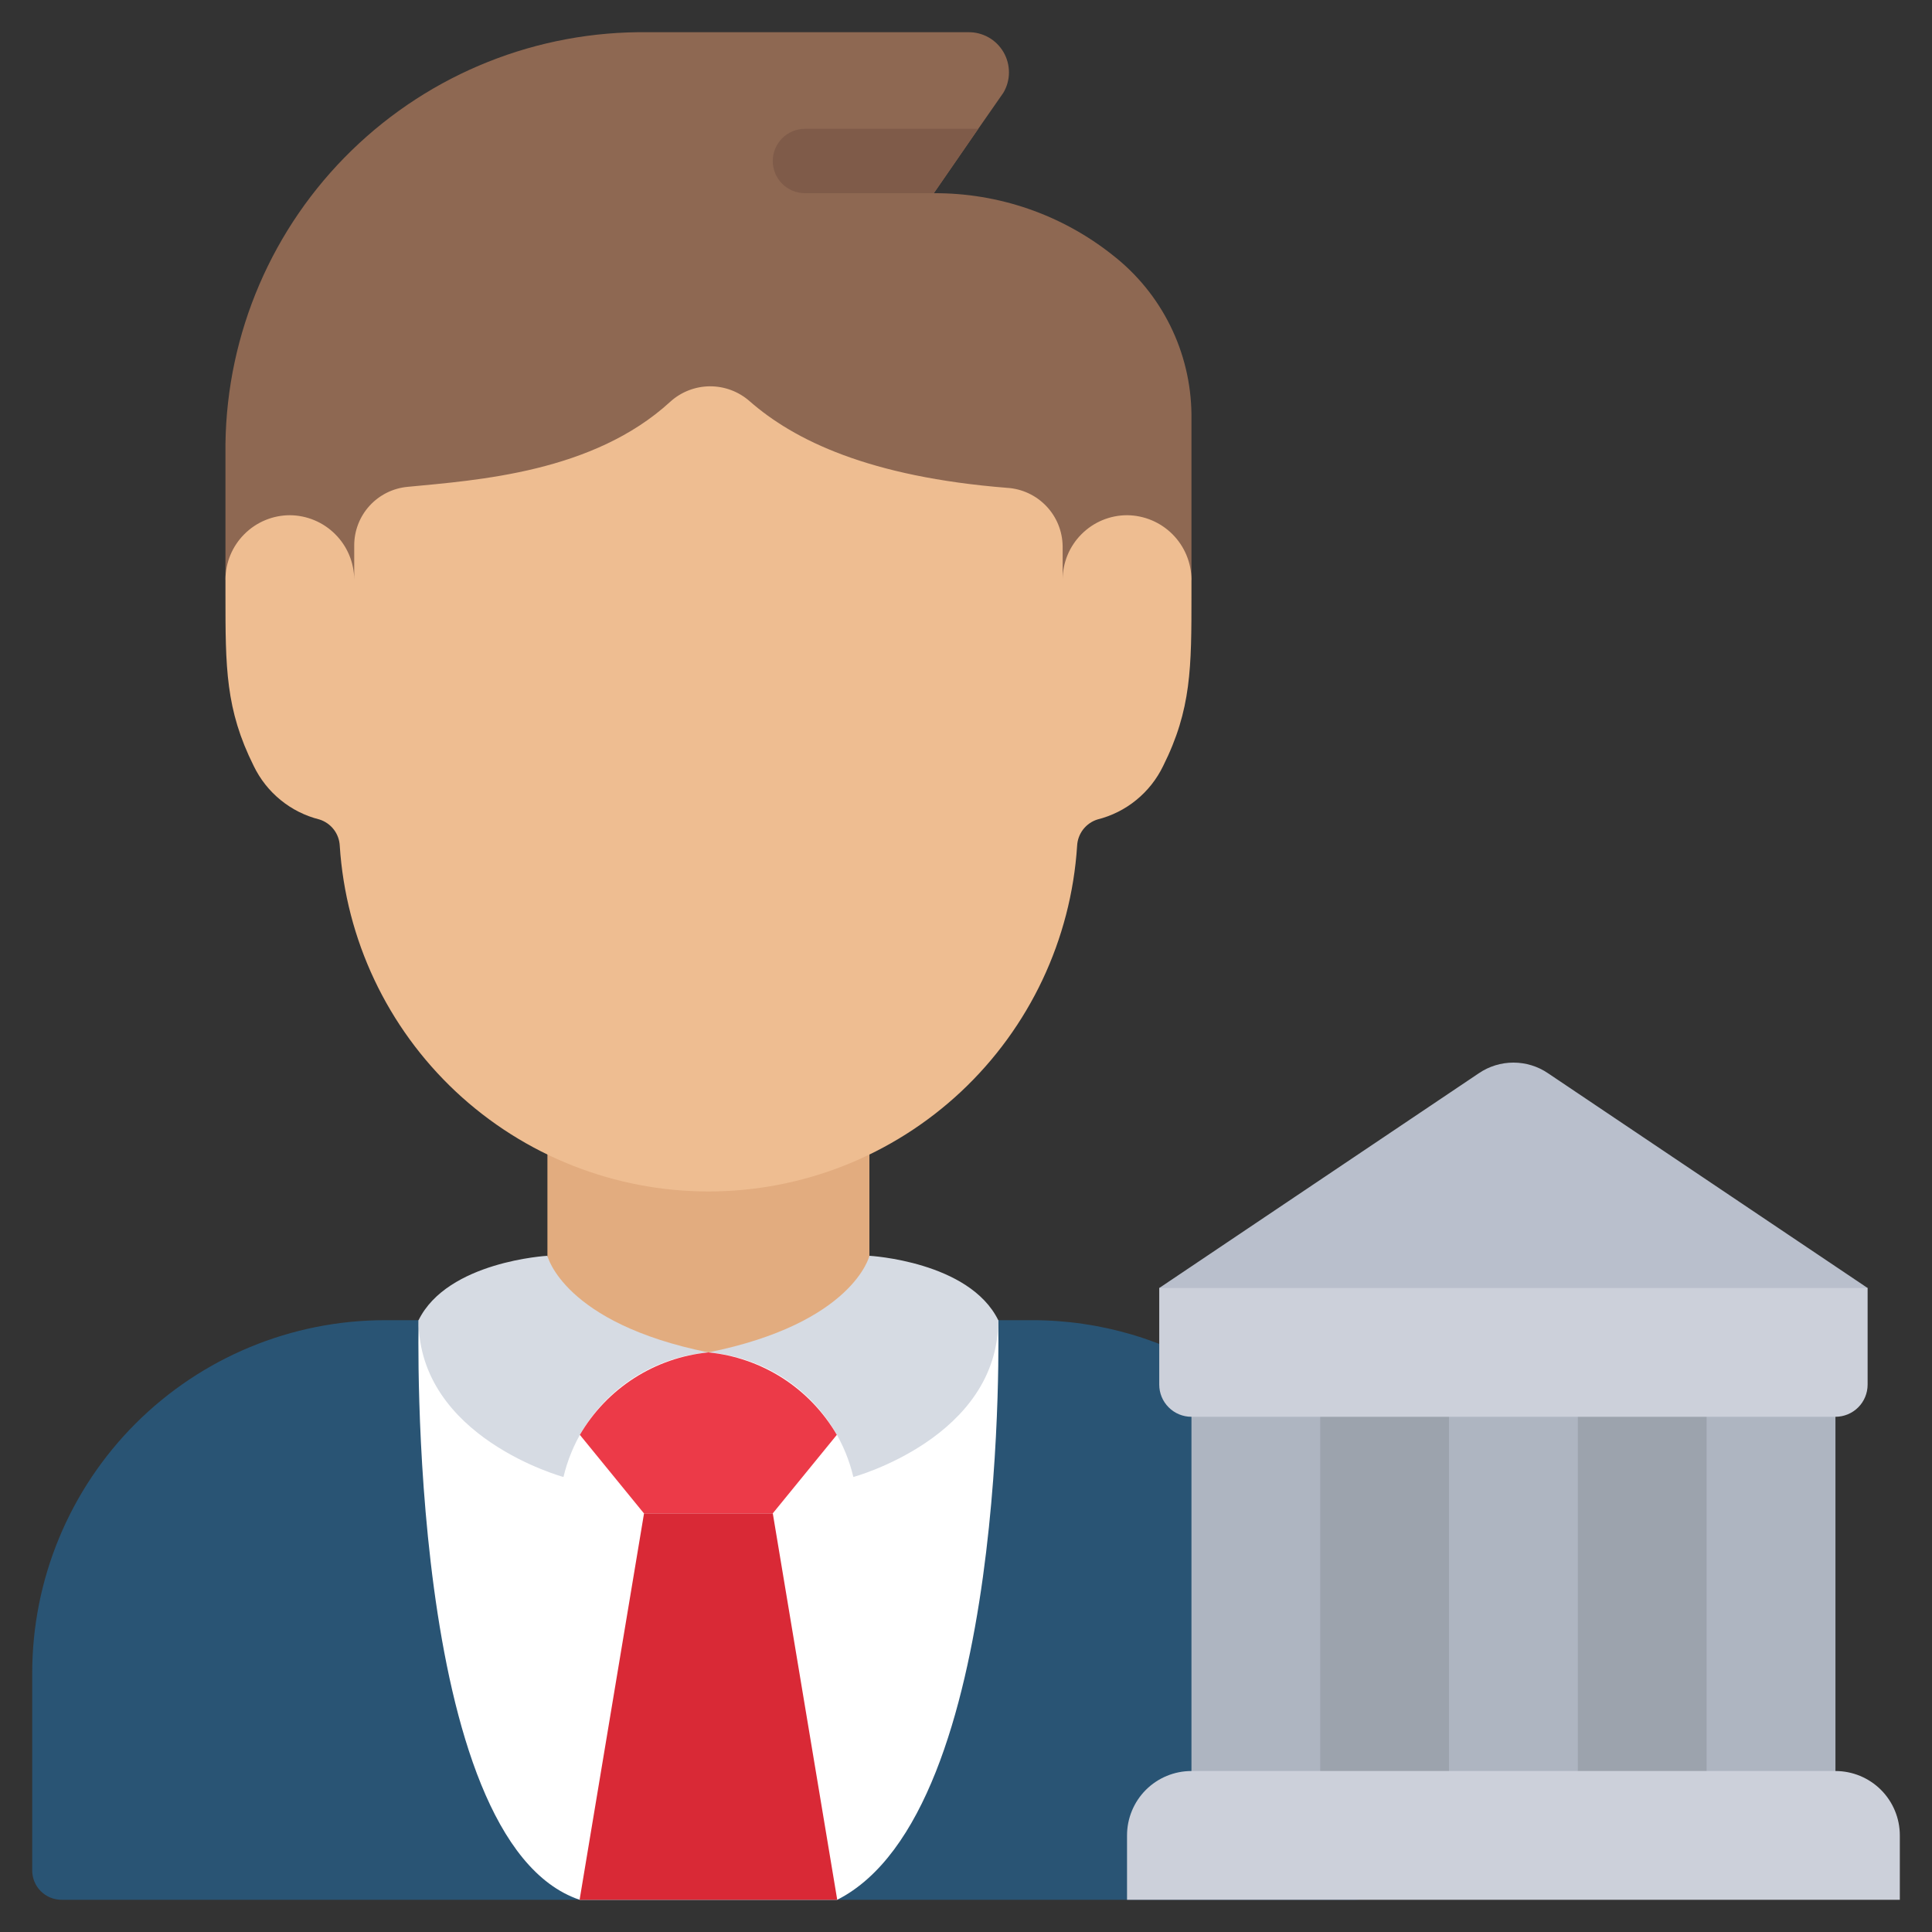 <svg width="43" height="43" viewBox="0 0 43 43" fill="none" xmlns="http://www.w3.org/2000/svg">
<rect x="0" y="0" width="43" height="43" fill="#333333" stroke="none"/>
<g clip-path="url(#clip0_544_1644)">
<path d="M22.217 29.383H22.962C24.484 29.38 25.973 29.821 27.248 30.652C28.343 31.362 29.243 32.335 29.867 33.482C30.49 34.629 30.817 35.913 30.817 37.219V41.631C30.816 41.804 30.748 41.97 30.625 42.092C30.503 42.214 30.337 42.283 30.165 42.283H1.369C1.196 42.283 1.03 42.214 0.908 42.092C0.786 41.97 0.717 41.804 0.717 41.631V37.238C0.717 35.155 1.544 33.157 3.017 31.684C4.49 30.211 6.488 29.383 8.571 29.383H22.217Z" fill="#295474"/>
<path d="M22.217 29.383C22.217 29.383 22.504 40.32 18.634 42.283H12.901C9.031 40.975 9.317 29.383 9.317 29.383H22.217Z" fill="white"/>
<path d="M19.35 24.367V30.1H12.184V24.385L19.35 24.367Z" fill="#E2AC7F"/>
<path d="M26.518 9.223V12.9L25.801 13.617H5.734L5.018 12.9V9.876C5.051 7.413 6.061 5.065 7.826 3.348C9.591 1.63 11.965 0.684 14.427 0.717H21.544C21.703 0.713 21.86 0.753 21.999 0.83C22.138 0.908 22.253 1.021 22.334 1.159C22.414 1.296 22.456 1.452 22.456 1.612C22.456 1.771 22.413 1.927 22.332 2.064L21.773 2.867L20.784 4.3C22.228 4.293 23.631 4.778 24.762 5.676C25.303 6.097 25.742 6.634 26.046 7.249C26.35 7.863 26.511 8.538 26.518 9.223Z" fill="#8E6852"/>
<path d="M15.766 30.1C15.005 30.162 14.282 30.464 13.703 30.962C13.123 31.46 12.717 32.13 12.541 32.873C12.541 32.873 9.316 31.999 9.316 29.383C9.961 28.072 12.183 27.95 12.183 27.95C12.183 27.95 12.541 29.448 15.766 30.1Z" fill="#D6DBE3"/>
<path d="M22.218 29.383C22.218 31.999 18.993 32.873 18.993 32.873C18.817 32.13 18.411 31.46 17.831 30.962C17.252 30.464 16.529 30.162 15.768 30.1C18.993 29.448 19.351 27.95 19.351 27.95C19.351 27.95 21.573 28.072 22.218 29.383Z" fill="#D6DBE3"/>
<path d="M18.625 31.935L17.199 33.683H14.332L12.906 31.935C13.203 31.424 13.618 30.991 14.115 30.672C14.612 30.354 15.178 30.157 15.766 30.1C16.354 30.157 16.92 30.354 17.417 30.672C17.914 30.991 18.328 31.424 18.625 31.935Z" fill="#EC3A48"/>
<path d="M18.634 42.283L17.2 33.683H14.334L12.9 42.283H18.634Z" fill="#D92936"/>
<path d="M26.518 12.9V13.244C26.518 14.857 26.518 15.788 25.887 17.05C25.745 17.343 25.541 17.602 25.288 17.807C25.036 18.013 24.741 18.16 24.425 18.239C24.298 18.279 24.187 18.357 24.106 18.462C24.026 18.567 23.979 18.694 23.973 18.827C23.838 20.911 22.915 22.866 21.391 24.295C19.867 25.723 17.856 26.518 15.768 26.518C13.679 26.518 11.668 25.723 10.144 24.295C8.62 22.866 7.697 20.911 7.562 18.827C7.556 18.694 7.51 18.567 7.429 18.462C7.348 18.357 7.237 18.279 7.11 18.239C6.794 18.16 6.499 18.013 6.247 17.807C5.994 17.602 5.79 17.343 5.648 17.05C5.018 15.788 5.018 14.857 5.018 13.244V12.9C5.019 12.52 5.17 12.156 5.439 11.888C5.707 11.619 6.071 11.468 6.451 11.467C6.83 11.47 7.193 11.621 7.461 11.89C7.73 12.158 7.881 12.521 7.884 12.9V12.133C7.885 11.809 8.007 11.496 8.225 11.257C8.444 11.017 8.744 10.867 9.067 10.836C10.636 10.686 13.202 10.514 14.915 8.944C15.156 8.724 15.47 8.601 15.797 8.598C16.124 8.596 16.44 8.714 16.685 8.93C17.674 9.797 19.344 10.614 22.418 10.858C22.749 10.879 23.06 11.025 23.288 11.265C23.517 11.505 23.646 11.823 23.651 12.155V12.9C23.652 12.52 23.803 12.156 24.072 11.888C24.34 11.619 24.704 11.468 25.084 11.467C25.463 11.47 25.826 11.621 26.095 11.89C26.363 12.158 26.515 12.521 26.518 12.9Z" fill="#EEBD91"/>
<path d="M27.949 30.817H39.416V40.133H27.949V30.817Z" fill="#9CA3AD"/>
<path d="M26.518 30.817H29.384V40.133H26.518V30.817Z" fill="#AEB5C1"/>
<path d="M32.25 30.817H35.117V40.133H32.25V30.817Z" fill="#AEB5C1"/>
<path d="M37.984 30.817H40.851V40.133H37.984V30.817Z" fill="#AEB5C1"/>
<path d="M25.801 28.667L32.914 23.887C33.142 23.732 33.41 23.65 33.684 23.65C33.959 23.65 34.227 23.732 34.454 23.887L41.567 28.667L40.851 29.383H26.517L25.801 28.667Z" fill="#B9BFCC"/>
<path d="M26.517 39.417H40.851C41.231 39.417 41.595 39.568 41.864 39.836C42.133 40.105 42.284 40.47 42.284 40.85V42.283H25.084V40.85C25.084 40.47 25.235 40.105 25.504 39.836C25.773 39.568 26.137 39.417 26.517 39.417Z" fill="#CCD0DA"/>
<path d="M25.801 28.667H41.567V30.817C41.567 31.007 41.492 31.189 41.358 31.323C41.223 31.458 41.041 31.533 40.851 31.533H26.517C26.327 31.533 26.145 31.458 26.011 31.323C25.876 31.189 25.801 31.007 25.801 30.817V28.667Z" fill="#CCD0DA"/>
<path d="M21.772 2.867L20.783 4.3H17.916C17.726 4.3 17.544 4.225 17.409 4.09C17.275 3.956 17.199 3.773 17.199 3.583C17.199 3.393 17.275 3.211 17.409 3.077C17.544 2.942 17.726 2.867 17.916 2.867H21.772Z" fill="#7F5B49"/>
</g>
<defs>
<clipPath id="clip0_544_1644">
<rect width="43" height="43" fill="white"/>
</clipPath>
</defs>
</svg>
